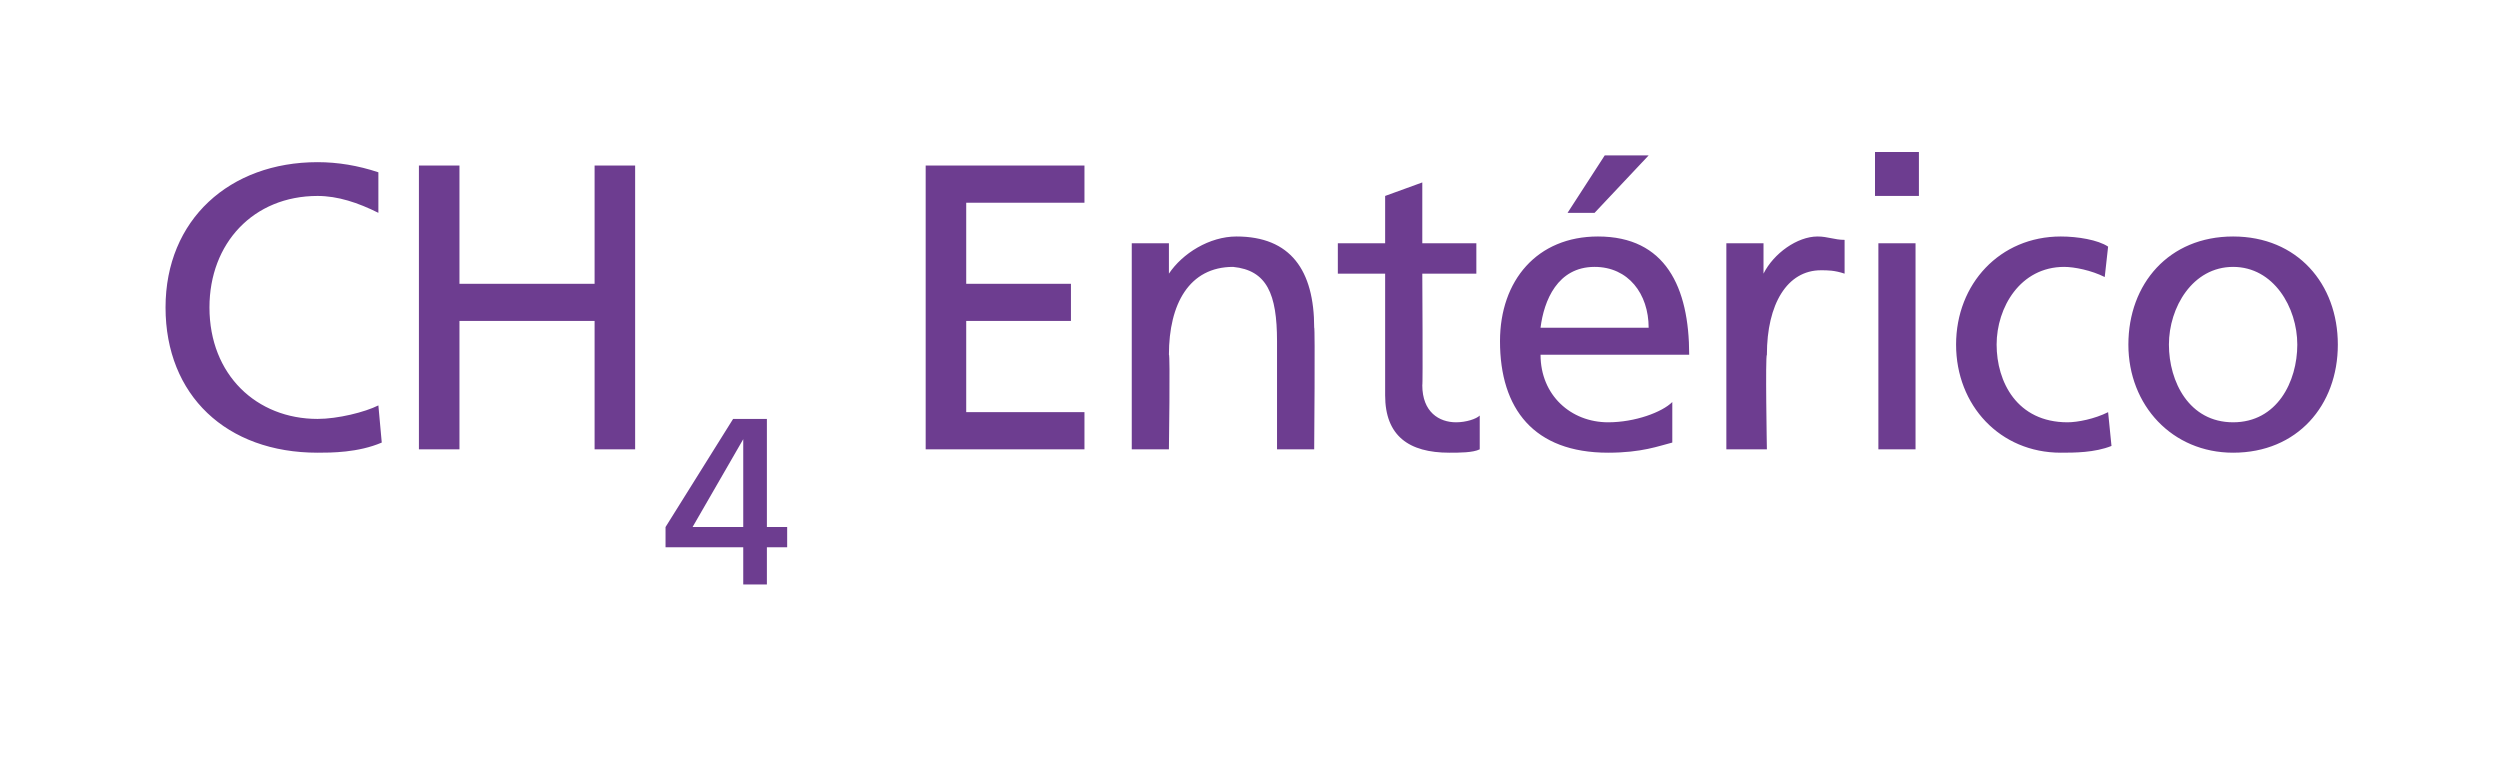 <?xml version="1.0" standalone="no"?><!DOCTYPE svg PUBLIC "-//W3C//DTD SVG 1.1//EN" "http://www.w3.org/Graphics/SVG/1.1/DTD/svg11.dtd"><svg xmlns="http://www.w3.org/2000/svg" version="1.1" width="74px" height="23px" viewBox="0 0 74 23">  <desc>CH4 Ent rico</desc>  <defs/>  <g id="Polygon171935">    <path d="M 11.2 6.3 C 10.6 6 10 5.8 9.4 5.8 C 7.5 5.8 6.2 7.2 6.2 9.1 C 6.2 11.1 7.6 12.4 9.4 12.4 C 10 12.4 10.8 12.2 11.2 12 C 11.2 12 11.3 13.1 11.3 13.1 C 10.6 13.4 9.8 13.4 9.4 13.4 C 6.7 13.4 4.9 11.7 4.9 9.1 C 4.9 6.5 6.8 4.8 9.4 4.8 C 10 4.8 10.6 4.9 11.2 5.1 C 11.2 5.1 11.2 6.3 11.2 6.3 Z M 12.4 4.9 L 13.6 4.9 L 13.6 8.4 L 17.6 8.4 L 17.6 4.9 L 18.8 4.9 L 18.8 13.3 L 17.6 13.3 L 17.6 9.5 L 13.6 9.5 L 13.6 13.3 L 12.4 13.3 L 12.4 4.9 Z M 22 13 L 22 13 L 20.5 15.6 L 22 15.6 L 22 13 Z M 22 16.2 L 19.7 16.2 L 19.7 15.6 L 21.7 12.4 L 22.7 12.4 L 22.7 15.6 L 23.3 15.6 L 23.3 16.2 L 22.7 16.2 L 22.7 17.3 L 22 17.3 L 22 16.2 Z M 27.4 4.9 L 32.1 4.9 L 32.1 6 L 28.6 6 L 28.6 8.4 L 31.7 8.4 L 31.7 9.5 L 28.6 9.5 L 28.6 12.2 L 32.1 12.2 L 32.1 13.3 L 27.4 13.3 L 27.4 4.9 Z M 33.5 7.2 L 34.6 7.2 L 34.6 8.1 C 34.6 8.1 34.62 8.15 34.6 8.1 C 35 7.5 35.8 7 36.6 7 C 38.2 7 38.9 8 38.9 9.7 C 38.93 9.66 38.9 13.3 38.9 13.3 L 37.8 13.3 C 37.8 13.3 37.8 10.13 37.8 10.1 C 37.8 8.7 37.5 8 36.5 7.9 C 35.2 7.9 34.6 9 34.6 10.5 C 34.64 10.47 34.6 13.3 34.6 13.3 L 33.5 13.3 L 33.5 7.2 Z M 43.7 8.1 L 42.1 8.1 C 42.1 8.1 42.12 11.44 42.1 11.4 C 42.1 12.2 42.6 12.5 43.1 12.5 C 43.4 12.5 43.7 12.4 43.8 12.3 C 43.8 12.3 43.8 13.3 43.8 13.3 C 43.6 13.4 43.2 13.4 42.9 13.4 C 41.7 13.4 41 12.9 41 11.7 C 41 11.67 41 8.1 41 8.1 L 39.6 8.1 L 39.6 7.2 L 41 7.2 L 41 5.8 L 42.1 5.4 L 42.1 7.2 L 43.7 7.2 L 43.7 8.1 Z M 49.5 13.1 C 49.1 13.2 48.6 13.4 47.6 13.4 C 45.4 13.4 44.4 12.1 44.4 10.1 C 44.4 8.3 45.5 7 47.3 7 C 49.3 7 50 8.5 50 10.5 C 50 10.5 45.6 10.5 45.6 10.5 C 45.6 11.7 46.5 12.5 47.6 12.5 C 48.4 12.5 49.2 12.2 49.5 11.9 C 49.5 11.9 49.5 13.1 49.5 13.1 Z M 48.8 9.7 C 48.8 8.7 48.2 7.9 47.2 7.9 C 46.1 7.9 45.7 8.9 45.6 9.7 C 45.6 9.7 48.8 9.7 48.8 9.7 Z M 47.5 4.6 L 48.8 4.6 L 47.2 6.3 L 46.4 6.3 L 47.5 4.6 Z M 51.1 7.2 L 52.2 7.2 L 52.2 8.1 C 52.2 8.1 52.21 8.13 52.2 8.1 C 52.5 7.5 53.2 7 53.8 7 C 54.1 7 54.3 7.1 54.6 7.1 C 54.6 7.1 54.6 8.1 54.6 8.1 C 54.3 8 54.1 8 53.9 8 C 52.9 8 52.3 9 52.3 10.5 C 52.25 10.52 52.3 13.3 52.3 13.3 L 51.1 13.3 L 51.1 7.2 Z M 55.6 7.2 L 56.7 7.2 L 56.7 13.3 L 55.6 13.3 L 55.6 7.2 Z M 56.8 5.8 L 55.5 5.8 L 55.5 4.5 L 56.8 4.5 L 56.8 5.8 Z M 62.3 8.2 C 61.9 8 61.4 7.9 61.1 7.9 C 59.8 7.9 59.1 9.1 59.1 10.2 C 59.1 11.3 59.7 12.5 61.2 12.5 C 61.5 12.5 62 12.4 62.4 12.2 C 62.4 12.2 62.5 13.2 62.5 13.2 C 62 13.4 61.4 13.4 61 13.4 C 59.2 13.4 57.9 12 57.9 10.2 C 57.9 8.4 59.2 7 61 7 C 61.5 7 62.1 7.1 62.4 7.3 C 62.4 7.3 62.3 8.2 62.3 8.2 Z M 66.1 7 C 68 7 69.2 8.4 69.2 10.2 C 69.2 12 68 13.4 66.1 13.4 C 64.3 13.4 63 12 63 10.2 C 63 8.4 64.2 7 66.1 7 Z M 66.1 12.5 C 67.4 12.5 68 11.3 68 10.2 C 68 9.1 67.3 7.9 66.1 7.9 C 64.9 7.9 64.2 9.1 64.2 10.2 C 64.2 11.3 64.8 12.5 66.1 12.5 Z " stroke="none" fill="#6d3d90"/>  </g></svg>
